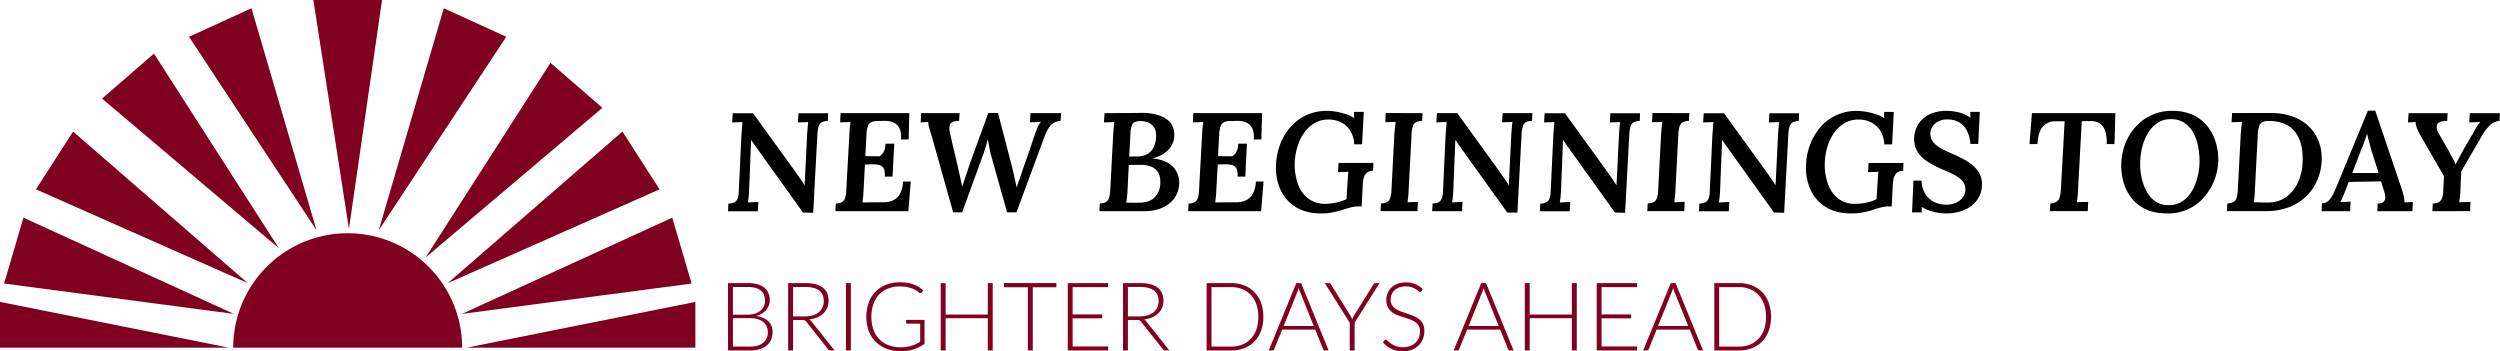 <svg xmlns="http://www.w3.org/2000/svg" viewBox="0 0 1797.57 252.55"><defs><style>.cls-1{fill:#800020;}</style></defs><g id="Layer_2" data-name="Layer 2"><g id="Layer_2-2" data-name="Layer 2"><path class="cls-1" d="M167.7,250a82.3,82.3,0,0,1,164.6,0"/><polygon class="cls-1" points="135.91 26.45 180.82 5.94 227.58 165.55 135.91 26.45"/><polygon class="cls-1" points="364.01 26.45 319.09 5.94 272.34 165.55 364.01 26.45"/><polygon class="cls-1" points="73.38 70.88 110.7 38.54 200.53 178.51 73.38 70.88"/><polygon class="cls-1" points="433.13 77.53 395.81 45.19 305.98 185.17 433.13 77.53"/><polygon class="cls-1" points="225.31 0 274.69 0 250.91 164.61 225.31 0"/><polygon class="cls-1" points="25.85 136.14 52.55 94.6 178.17 203.59 25.85 136.14"/><polygon class="cls-1" points="474.25 136.14 447.55 94.6 321.93 203.59 474.25 136.14"/><polygon class="cls-1" points="2.94 203.88 16.85 156.5 168.09 225.69 2.94 203.88"/><polygon class="cls-1" points="497.28 203.88 483.37 156.5 332.13 225.69 497.28 203.88"/><polyline class="cls-1" points="164.61 250 0 250 0 217.08"/><polyline class="cls-1" points="335.39 250 500 250 500 217.08"/><path d="M577.41,152.85,546,109c-.94-1.27-1.89-2.62-2.87-4s-1.93-2.82-2.87-4.23h-.2l-1.41,35.45c-.07,1.81-.18,3.56-.35,5.23s-.35,3.06-.55,4.13l4-.2c1.48-.07,2.65-.1,3.53-.1l-.4,6.64H523.44l.3-5.53a10.79,10.79,0,0,0,4.18-.86,4.91,4.91,0,0,0,2.37-2.62,14.12,14.12,0,0,0,.9-5l1.91-40.78c.14-1.75.27-3.46.41-5.14s.23-3.08.3-4.22c-1.08.06-2.35.11-3.83.15s-2.65.08-3.52.15l.4-6.65h14.6l29.81,41.18c1.47,2.08,2.8,4,4,5.69s2.23,3.31,3.18,4.79h.1l1.81-36.86c.13-1.74.27-3.37.4-4.88s.27-2.7.4-3.57q-1.61.09-3.87.15c-1.51,0-2.71.08-3.58.15l.41-6.65h21.34l-.2,5.54a10,10,0,0,0-4.38,1,5,5,0,0,0-2.27,3,23.78,23.78,0,0,0-.9,6l-3,56Z"/><path d="M653.83,81.36l-.5,18.93h-5.44c.2-3.83-.29-6.69-1.46-8.61a8.77,8.77,0,0,0-4.63-3.87,15.79,15.79,0,0,0-5.89-.91l-5.34.1a10.45,10.45,0,0,0-4.23.91A4.86,4.86,0,0,0,624,90.78a21.42,21.42,0,0,0-1,6.09l-.81,15.4,10.28.1a10.63,10.63,0,0,0,2.31-2.21,8.3,8.3,0,0,0,1.36-2.87,18,18,0,0,0,.55-4H643L641.75,127h-5.54c.14-2.88-.2-5-1-6.19a5.18,5.18,0,0,0-3.52-2.31,25.69,25.69,0,0,0-5.64-.36l-4.13.2-1,18.63c-.07,1.82-.19,3.48-.36,5s-.32,2.7-.45,3.57l15.41-.1a15.67,15.67,0,0,0,6.54-1.36,11.23,11.23,0,0,0,5-4.63,19.44,19.44,0,0,0,2.26-8.91h5.54l-1.71,21.34H600.67l.3-5.53a10,10,0,0,0,4.38-1,5.24,5.24,0,0,0,2.32-3,20.74,20.74,0,0,0,.85-6l2.22-40.18c.06-1.67.18-3.29.35-4.83s.32-2.75.45-3.62q-1.71.09-3.93.15c-1.47,0-2.65.08-3.52.15l.3-6.65Z"/><path d="M685.35,152.65,670.14,98.58c-.74-2.35-1.37-4.45-1.91-6.29a17,17,0,0,1-.8-4.58l-2.92.15q-1.32,0-2.52.15l.3-6.65H690l-.4,5.54q-4.44,0-6,1.81T683,95.56l5.44,23.16c.54,2.55,1.07,5,1.61,7.2s1.11,5,1.71,8.1h.2c.27-1,.71-2.36,1.31-4.08s1.23-3.54,1.87-5.48,1.22-3.71,1.76-5.29.94-2.73,1.21-3.47l12.48-34.44h7l9.77,37.36q1,3.82,1.86,7.8t1.66,8h.2l2.32-6.55c.8-2.28,1.61-4.66,2.41-7.15q1.51-4.23,2.72-7.65t2.17-6.29l1.81-5.44q.85-2.56,1.76-5.09A45.79,45.79,0,0,1,746,91.68a18.36,18.36,0,0,1,2.47-4.08l-4.13.21c-1.54.06-2.78.13-3.72.2l.3-6.65h22l-.3,5.54a13.92,13.92,0,0,0-3.63.81,8.71,8.71,0,0,0-3,1.91,16.25,16.25,0,0,0-2.67,3.62,41.54,41.54,0,0,0-2.61,5.84l-19.84,53.57h-6.75l-10.47-37.26q-1.3-4.42-2-8t-1.31-6.85h-.2q-.92,3.33-1.86,6.55T706,113.68l-14.2,39Z"/><path d="M820.07,81.16q11.88-.1,18.48,4.33t5.69,13.59a14.16,14.16,0,0,1-2.07,5.94,17.09,17.09,0,0,1-5.13,5.24,25.14,25.14,0,0,1-8.41,3.52v.1q10.27,1.11,14.9,6.2a15.89,15.89,0,0,1,4.33,11.83,19,19,0,0,1-3.67,10.87,21.27,21.27,0,0,1-8.86,6.75,32.08,32.08,0,0,1-12.54,2.31H790.47l.3-5.53a9.7,9.7,0,0,0,4.33-1,5.17,5.17,0,0,0,2.31-3.07,24.39,24.39,0,0,0,.91-6.09l2.12-39.78c.13-1.81.26-3.49.4-5s.27-2.75.4-3.62c-1.07.06-2.37.11-3.88.15s-2.7.08-3.57.15l.4-6.65q6.45-.09,12.84-.1T820.07,81.16Zm.4,37.36h-4.68c-1.38,0-2.77.06-4.18.2l-.9,18.42c-.07,1.82-.2,3.48-.41,5s-.37,2.7-.5,3.57c1.21,0,2.42,0,3.62.05s2.39,0,3.53,0,2.15-.05,3-.05q6.64-.19,10.32-3.87a14.45,14.45,0,0,0,4-9.92q.3-5-1.61-8a10.32,10.32,0,0,0-5.14-4.18A20.07,20.07,0,0,0,820.47,118.52Zm-.7-31.42a9.56,9.56,0,0,0-3.68.61,4.33,4.33,0,0,0-2.26,2.51,17.85,17.85,0,0,0-1,5.74l-.91,16.62q1.51,0,3-.06c1,0,2,0,2.92,0a14.76,14.76,0,0,0,7.7-2.11,11.4,11.4,0,0,0,4.23-5.08,18.86,18.86,0,0,0,1.46-6.9c.13-3-.37-5.25-1.51-6.9A9.24,9.24,0,0,0,825.31,88,14.34,14.34,0,0,0,819.77,87.1Z"/><path d="M907.47,81.36l-.5,18.93h-5.44c.2-3.83-.29-6.69-1.46-8.61a8.81,8.81,0,0,0-4.63-3.87,15.82,15.82,0,0,0-5.89-.91l-5.34.1a10.37,10.37,0,0,0-4.23.91,4.86,4.86,0,0,0-2.36,2.87,21.42,21.42,0,0,0-1,6.09l-.81,15.4,10.27.1a10.46,10.46,0,0,0,2.32-2.21,8.48,8.48,0,0,0,1.36-2.87,18,18,0,0,0,.55-4h6.25L895.39,127h-5.54c.13-2.88-.2-5-1-6.19a5.18,5.18,0,0,0-3.52-2.31,25.73,25.73,0,0,0-5.64-.36l-4.13.2-1,18.63c-.06,1.82-.18,3.48-.35,5s-.32,2.7-.45,3.57l15.4-.1a15.71,15.71,0,0,0,6.55-1.36,11.2,11.2,0,0,0,5-4.63,19.3,19.3,0,0,0,2.27-8.91h5.54l-1.71,21.34H854.31l.3-5.53a10,10,0,0,0,4.38-1,5.19,5.19,0,0,0,2.31-3,20.35,20.35,0,0,0,.86-6l2.21-40.18c.07-1.67.19-3.29.36-4.83s.32-2.75.45-3.62q-1.71.09-3.93.15c-1.47,0-2.65.08-3.52.15l.3-6.65Z"/><path d="M949.76,153.46q-10.68,0-18.07-4.59a28.27,28.27,0,0,1-11.08-12.68,38.49,38.49,0,0,1-3.07-18.38,44.89,44.89,0,0,1,2.82-13.74,41,41,0,0,1,7.15-12.29A34.33,34.33,0,0,1,938.84,83a34.77,34.77,0,0,1,15.45-3.27,38.42,38.42,0,0,1,6.5.6,51.4,51.4,0,0,1,6.89,1.72,24.77,24.77,0,0,1,6,2.82l-.1-4.43h7l-1.21,23.35h-5.63A20.63,20.63,0,0,0,970.9,94a16.51,16.51,0,0,0-6.59-6,20.07,20.07,0,0,0-9.21-2.07,19.33,19.33,0,0,0-9.57,2.42,23.31,23.31,0,0,0-7.4,6.54,33.91,33.91,0,0,0-4.88,9.47A44.43,44.43,0,0,0,931,115.7a43.34,43.34,0,0,0,2,15.86,22.92,22.92,0,0,0,7.41,11,19.19,19.19,0,0,0,12.28,4,41.33,41.33,0,0,0,4.93-.35,37.66,37.66,0,0,0,5.64-1.16,26.25,26.25,0,0,0,4.94-1.92l.6-10.17c.13-1.81.25-3.55.35-5.23s.22-3.09.36-4.23q-1.72.1-3.93.15c-1.48,0-2.65.09-3.53.15l.41-6.64h25.07l-.2,5.53a8.5,8.5,0,0,0-3.48.81,6,6,0,0,0-2.21,2,8.12,8.12,0,0,0-1.21,3,35.85,35.85,0,0,0-.55,4.08l-.81,15.81h-2.42a21.41,21.41,0,0,0-5,.66q-2.72.65-5.94,1.76c-2.22.67-4.68,1.29-7.4,1.86A41.42,41.42,0,0,1,949.76,153.46Z"/><path d="M1022.86,81.36l-.3,5.54a10.37,10.37,0,0,0-4.23.91,4.93,4.93,0,0,0-2.37,2.76,20.73,20.73,0,0,0-1,6l-2.12,40.27c-.06,1.81-.18,3.49-.35,5s-.32,2.75-.45,3.62l3.92-.2c1.48-.07,2.66-.1,3.53-.1l-.3,6.64H992.65l.31-5.53a10.09,10.09,0,0,0,4.38-1,5.19,5.19,0,0,0,2.31-3,20.35,20.35,0,0,0,.86-6l2.11-40.18c.14-1.67.29-3.29.46-4.83s.31-2.75.45-3.62q-1.71.09-3.93.15c-1.48,0-2.65.08-3.52.15l.3-6.65Z"/><path d="M1083.78,152.85,1052.36,109c-.94-1.27-1.89-2.62-2.87-4s-1.93-2.82-2.87-4.23h-.2L1045,136.14c-.06,1.81-.18,3.56-.35,5.23s-.35,3.06-.55,4.13l4-.2c1.48-.07,2.65-.1,3.53-.1l-.4,6.64h-21.45l.3-5.53a10.79,10.79,0,0,0,4.18-.86,4.91,4.91,0,0,0,2.37-2.62,14.12,14.12,0,0,0,.9-5l1.91-40.78c.14-1.75.27-3.46.41-5.14s.23-3.08.3-4.22c-1.08.06-2.35.11-3.83.15s-2.65.08-3.52.15l.4-6.65h14.6l29.81,41.18c1.47,2.08,2.8,4,4,5.69s2.23,3.31,3.18,4.79h.1l1.81-36.86c.13-1.74.27-3.37.4-4.88s.27-2.7.4-3.57q-1.61.09-3.87.15c-1.51,0-2.71.08-3.58.15l.41-6.65h21.34l-.2,5.54a10,10,0,0,0-4.38,1,5,5,0,0,0-2.26,3,23.26,23.26,0,0,0-.91,6l-3,56Z"/><path d="M1161.21,152.85,1129.79,109c-.94-1.27-1.89-2.62-2.87-4s-1.93-2.82-2.87-4.23h-.2l-1.41,35.45c-.06,1.81-.18,3.56-.35,5.23s-.35,3.06-.55,4.13l4-.2c1.48-.07,2.66-.1,3.53-.1l-.4,6.64h-21.45l.3-5.53a10.74,10.74,0,0,0,4.18-.86,4.91,4.91,0,0,0,2.37-2.62,14.12,14.12,0,0,0,.9-5l1.92-40.78c.13-1.75.26-3.46.4-5.14s.23-3.08.3-4.22c-1.07.06-2.35.11-3.83.15s-2.65.08-3.52.15l.4-6.65h14.6l29.81,41.18c1.47,2.08,2.8,4,4,5.69s2.24,3.31,3.18,4.79h.1l1.81-36.86c.13-1.74.27-3.37.4-4.88s.27-2.7.4-3.57q-1.61.09-3.87.15c-1.51,0-2.7.08-3.58.15l.41-6.65h21.34l-.2,5.54a10,10,0,0,0-4.38,1,5,5,0,0,0-2.26,3,23.7,23.7,0,0,0-.91,6l-3,56Z"/><path d="M1214.68,81.36l-.31,5.54a10.45,10.45,0,0,0-4.23.91,4.87,4.87,0,0,0-2.36,2.76,20.66,20.66,0,0,0-1,6l-2.11,40.27q-.11,2.72-.36,5c-.16,1.54-.31,2.75-.45,3.62l3.93-.2c1.47-.07,2.65-.1,3.52-.1l-.3,6.64h-26.58l.3-5.53a10,10,0,0,0,4.38-1,5.24,5.24,0,0,0,2.32-3,20.74,20.74,0,0,0,.85-6l2.12-40.18c.13-1.67.28-3.29.45-4.83s.32-2.75.45-3.62c-1.14.06-2.45.11-3.92.15s-2.66.08-3.53.15l.3-6.65Z"/><path d="M1275.59,152.85,1244.18,109c-.94-1.27-1.9-2.62-2.87-4s-1.93-2.82-2.87-4.23h-.2l-1.41,35.45c-.07,1.81-.19,3.56-.36,5.23s-.35,3.06-.55,4.13l4-.2c1.47-.07,2.65-.1,3.52-.1l-.4,6.64h-21.45l.3-5.53a10.74,10.74,0,0,0,4.18-.86,4.91,4.91,0,0,0,2.37-2.62,13.88,13.88,0,0,0,.91-5l1.91-40.78c.13-1.75.27-3.46.4-5.14s.24-3.08.3-4.22c-1.07.06-2.35.11-3.82.15s-2.66.08-3.53.15l.41-6.65h14.6l29.8,41.18c1.48,2.08,2.8,4,4,5.69s2.23,3.31,3.17,4.79h.1l1.81-36.86c.14-1.74.27-3.37.4-4.88s.27-2.7.41-3.57c-1.08.06-2.37.11-3.88.15s-2.7.08-3.57.15l.4-6.65h21.35l-.21,5.54a10,10,0,0,0-4.38,1,5,5,0,0,0-2.26,3,24.16,24.16,0,0,0-.91,6l-3,56Z"/><path d="M1330.87,153.46q-10.66,0-18.07-4.59a28.27,28.27,0,0,1-11.08-12.68,38.49,38.49,0,0,1-3.07-18.38,44.89,44.89,0,0,1,2.82-13.74,41,41,0,0,1,7.15-12.29,33.78,33.78,0,0,1,26.78-12,38.32,38.32,0,0,1,6.5.6,51.4,51.4,0,0,1,6.89,1.72,24.84,24.84,0,0,1,6,2.82l-.1-4.43h7l-1.2,23.35h-5.64A20.73,20.73,0,0,0,1352,94a16.6,16.6,0,0,0-6.6-6,20.07,20.07,0,0,0-9.21-2.07,19.33,19.33,0,0,0-9.57,2.42,23.42,23.42,0,0,0-7.4,6.54,34.18,34.18,0,0,0-4.88,9.47,44.43,44.43,0,0,0-2.22,11.38,43.12,43.12,0,0,0,2,15.86,22.84,22.84,0,0,0,7.4,11,19.19,19.19,0,0,0,12.28,4,41.48,41.48,0,0,0,4.94-.35,37.8,37.8,0,0,0,5.63-1.16,26.25,26.25,0,0,0,4.94-1.92l.6-10.17c.14-1.81.25-3.55.35-5.23s.22-3.09.36-4.23c-1.15.07-2.45.12-3.93.15s-2.65.09-3.52.15l.4-6.64h25.07l-.2,5.53a8.5,8.5,0,0,0-3.48.81,6,6,0,0,0-2.21,2,8.29,8.29,0,0,0-1.21,3,38.26,38.26,0,0,0-.55,4.08l-.81,15.81h-2.41a21.43,21.43,0,0,0-5,.66q-2.71.65-5.94,1.76t-7.4,1.86A41.42,41.42,0,0,1,1330.87,153.46Z"/><path d="M1398.94,153.46a37.1,37.1,0,0,1-8.61-1.16,28.56,28.56,0,0,1-8.61-3.58l.1,4h-7l1-22.86h5.74a20.69,20.69,0,0,0,2.82,9.62,15.16,15.16,0,0,0,6.39,5.79,20,20,0,0,0,8.81,1.91,16.25,16.25,0,0,0,6.75-1.36,12.25,12.25,0,0,0,4.83-3.72,9.77,9.77,0,0,0,2-5.39,8.9,8.9,0,0,0-2.22-6.69,20.37,20.37,0,0,0-6.24-4.54c-2.55-1.24-5.21-2.46-8-3.67a71.62,71.62,0,0,1-10.52-5.44,23,23,0,0,1-7.45-7.3,18,18,0,0,1-2.37-10.62,21.53,21.53,0,0,1,1.46-6.19,18.28,18.28,0,0,1,4-6.1,20.77,20.77,0,0,1,7.15-4.63,29.05,29.05,0,0,1,11-1.81,36.74,36.74,0,0,1,8.65,1.16,21.76,21.76,0,0,1,8.16,3.77l-.1-4.22h6.85l-1.11,23.05h-5.64a24.44,24.44,0,0,0-2.42-9.31,14.78,14.78,0,0,0-5.58-6.14,16.48,16.48,0,0,0-8.71-2.17,12.91,12.91,0,0,0-8.41,2.82,9.27,9.27,0,0,0-3.68,7,9.54,9.54,0,0,0,1.61,5.89,16.33,16.33,0,0,0,5.14,4.53,68.25,68.25,0,0,0,8.36,4.18q3.82,1.6,7.75,3.62a43.08,43.08,0,0,1,7.25,4.69,20.5,20.5,0,0,1,5.29,6.34,16,16,0,0,1,1.66,8.61,18.2,18.2,0,0,1-3.53,10.37,21.74,21.74,0,0,1-9.11,7.05A33.69,33.69,0,0,1,1398.94,153.46Z"/><path d="M1521,81.36l-.6,22.25h-5.64a27.16,27.16,0,0,0-1-9.31,10.24,10.24,0,0,0-3.87-5.49,11.51,11.51,0,0,0-6.9-1.71h-6.14l-2.72,49.74c-.07,1.81-.19,3.49-.35,5s-.32,2.75-.46,3.62c.81-.06,1.73-.12,2.77-.15l3-.1c1,0,1.76-.05,2.37-.05l-.3,6.64h-27.29l.4-5.53a9.08,9.08,0,0,0,4.18-1,5.64,5.64,0,0,0,2.37-3,20.47,20.47,0,0,0,1-5.94l2.72-49.14H1478a11.78,11.78,0,0,0-9.27,4q-3.32,3.93-3.72,12.38h-5.74L1461,81.36Z"/><path d="M1562.05,79.75A33.63,33.63,0,0,1,1577.51,83a28.92,28.92,0,0,1,10.32,8.61,34.83,34.83,0,0,1,5.64,11.68A43.4,43.4,0,0,1,1595,116a42.1,42.1,0,0,1-2.57,12.84,40.83,40.83,0,0,1-7,12.18,33.71,33.71,0,0,1-27.13,12.44q-9.37,0-15.81-3.18a27.59,27.59,0,0,1-10.32-8.45,34.07,34.07,0,0,1-5.54-11.68,44.37,44.37,0,0,1,1.31-26.28,39.21,39.21,0,0,1,7.15-12.14,34.36,34.36,0,0,1,26.93-12Zm-1.31,5.94a16.47,16.47,0,0,0-9.61,2.82,23.09,23.09,0,0,0-6.75,7.3,37.27,37.27,0,0,0-4,9.72,44.78,44.78,0,0,0-1.46,10.27,44.7,44.7,0,0,0,.66,10.42,38.24,38.24,0,0,0,3.32,10.32,21.76,21.76,0,0,0,6.4,7.9,16.25,16.25,0,0,0,10.17,3.07,16.92,16.92,0,0,0,9.71-2.76,22.84,22.84,0,0,0,6.75-7.2,36.52,36.52,0,0,0,4-9.67,49.27,49.27,0,0,0,1.56-10.27,55.19,55.19,0,0,0-1-12.38A33,33,0,0,0,1576.8,95a19.28,19.28,0,0,0-6.54-6.89A17.12,17.12,0,0,0,1560.74,85.69Z"/><path d="M1632.13,81.26a47.61,47.61,0,0,1,16.62,2.62,31.76,31.76,0,0,1,11.73,7.35,29.61,29.61,0,0,1,6.9,10.87,35.82,35.82,0,0,1,2,13.19,40,40,0,0,1-2.67,13,35.63,35.63,0,0,1-7.4,11.78,36.23,36.23,0,0,1-12.48,8.51,45.48,45.48,0,0,1-17.93,3.22h-27.69l.3-5.53a10.09,10.09,0,0,0,4.33-1,4.94,4.94,0,0,0,2.32-3,24.5,24.5,0,0,0,.91-6l2.11-40.18c.14-1.67.29-3.29.45-4.83s.32-2.75.46-3.62c-1.15.06-2.45.11-3.93.15s-2.69.08-3.62.15l.4-6.65Zm-.6,5.74a10.09,10.09,0,0,0-4.63.71,4.81,4.81,0,0,0-2.47,2.81,21,21,0,0,0-1,5.94l-2.12,40.38q-.1,2.72-.3,5c-.14,1.54-.27,2.75-.4,3.62.94,0,2,0,3.17.05l3.57.1c1.21,0,2.28,0,3.22,0a21.91,21.91,0,0,0,13.45-4.08,26.46,26.46,0,0,0,8.45-10.77,37.58,37.58,0,0,0,3.18-14.35q.49-14.59-5.79-22T1631.53,87Z"/><path d="M1707.85,79.55l18.83,55.68c.41,1.14.87,2.75,1.41,4.83a22.18,22.18,0,0,1,.81,5.44l6-.3-.3,6.64h-25.28l.31-5.53c2.08,0,3.52-.44,4.33-1.31a4.53,4.53,0,0,0,1.1-3.43,14.69,14.69,0,0,0-.9-4.33l-2.12-6.84-23.26.4-2.61,6.75c-.41,1.14-.93,2.43-1.57,3.87s-1.25,2.74-1.86,3.88l7.45-.3-.4,6.84h-20.54l.3-5.73a6.55,6.55,0,0,0,4.53-1.62,14.24,14.24,0,0,0,3.17-4.27q1.37-2.67,2.77-6l22.56-54.67ZM1702,96q-.6,2.12-1.76,5.34t-2.87,7.35l-6,15.71h18.93l-4.83-15.11q-1-3.42-1.92-6.89T1702,96Z"/><path d="M1748.94,151.84l.3-5.53a9.56,9.56,0,0,0,4.38-1,5.39,5.39,0,0,0,2.31-3,19.81,19.81,0,0,0,.86-5.94l.5-9.67-16.61-28.8a32.93,32.93,0,0,1-2.77-5.63,13.88,13.88,0,0,1-1.06-4.53l-2.87.15c-.84,0-1.69.08-2.56.15l.4-6.65h28.09l-.3,5.54a11.08,11.08,0,0,0-5.39.91,3.62,3.62,0,0,0-2.16,3,9.1,9.1,0,0,0,1.41,5c1.14,2,2.36,4.15,3.67,6.39s2.57,4.45,3.78,6.6c.33.67.79,1.54,1.36,2.62s1.17,2.2,1.81,3.37a23.5,23.5,0,0,1,1.46,3.17h.2c.54-1.07,1.24-2.4,2.12-4s1.87-3.43,3-5.58,2.29-4,3.47-6,2.33-4,3.47-6l1.51-2.71c.61-1.08,1.28-2.17,2-3.28a24.91,24.91,0,0,1,2-2.66q-1.71.09-4.08.15c-1.57,0-2.83.08-3.77.15l.4-6.65h21.65l-.3,5.54a11.55,11.55,0,0,0-6.8,3,37.28,37.28,0,0,0-6.29,8.46l-14.4,24.77-.61,13.69c-.06,1.81-.2,3.49-.4,5s-.37,2.75-.5,3.62c.8-.06,1.73-.12,2.77-.15l3-.1c1,0,1.76-.05,2.36-.05l-.3,6.64Z"/><path class="cls-1" d="M537.37,203.57a27.73,27.73,0,0,1,7.19.82,13.63,13.63,0,0,1,5,2.41,9.82,9.82,0,0,1,2.94,3.89,13.35,13.35,0,0,1,1,5.2,10.36,10.36,0,0,1-.67,3.7,11.36,11.36,0,0,1-1.91,3.29,12.31,12.31,0,0,1-3.08,2.61,14.67,14.67,0,0,1-4.2,1.7q5.72.83,8.78,3.78a10.31,10.31,0,0,1,3.07,7.79,13.49,13.49,0,0,1-1.1,5.54,11.18,11.18,0,0,1-3.18,4.18,14.66,14.66,0,0,1-5.14,2.62,24.35,24.35,0,0,1-6.91.91H523.44V203.57ZM527,206.34v19.89h10.48a16.74,16.74,0,0,0,5.73-.86,11.31,11.31,0,0,0,3.9-2.25,8.78,8.78,0,0,0,2.25-3.19,9.65,9.65,0,0,0,.71-3.66q0-4.89-3.09-7.41t-9.57-2.52Zm12.15,42.86q6.38,0,9.64-2.76a9.57,9.57,0,0,0,3.27-7.75,9.47,9.47,0,0,0-.87-4.12,8.54,8.54,0,0,0-2.52-3.12,11.63,11.63,0,0,0-4-2,20.09,20.09,0,0,0-5.44-.68H527v20.4Z"/><path class="cls-1" d="M600.11,252h-3a2.38,2.38,0,0,1-1-.19,2,2,0,0,1-.73-.7l-15.54-19.65a4.08,4.08,0,0,0-.57-.65,2,2,0,0,0-.65-.43,3.19,3.19,0,0,0-.85-.22,8.45,8.45,0,0,0-1.22-.07h-6.33V252H566.7V203.57h12.39q8.35,0,12.52,3.23t4.16,9.5a13.2,13.2,0,0,1-1,5.07,11.84,11.84,0,0,1-2.76,4,14.48,14.48,0,0,1-4.35,2.83,20.57,20.57,0,0,1-5.73,1.47,5.43,5.43,0,0,1,1.47,1.37ZM578.62,227.5a20,20,0,0,0,5.76-.77,12.58,12.58,0,0,0,4.32-2.21,9.5,9.5,0,0,0,2.68-3.46,10.72,10.72,0,0,0,.93-4.55c0-3.45-1.13-6-3.37-7.67s-5.53-2.5-9.85-2.5h-8.86V227.5Z"/><path class="cls-1" d="M611.78,252h-3.52V203.57h3.52Z"/><path class="cls-1" d="M664.77,230v17.22a29.52,29.52,0,0,1-7.73,3.93,29,29,0,0,1-9.25,1.37,28.48,28.48,0,0,1-10.33-1.76,22.06,22.06,0,0,1-7.83-5,21.7,21.7,0,0,1-5-7.82,31.13,31.13,0,0,1,0-20.38,21.89,21.89,0,0,1,4.86-7.81,21.6,21.6,0,0,1,7.65-5,27.3,27.3,0,0,1,10.1-1.77,32.41,32.41,0,0,1,5.11.38,23.67,23.67,0,0,1,4.37,1.11,20.43,20.43,0,0,1,3.76,1.82,24.42,24.42,0,0,1,3.36,2.48l-1,1.5a1,1,0,0,1-1.44.38,7.23,7.23,0,0,1-1.47-1,14.78,14.78,0,0,0-2.64-1.57,22.47,22.47,0,0,0-4.16-1.48,24.25,24.25,0,0,0-6-.65,23.19,23.19,0,0,0-8.54,1.51,18.13,18.13,0,0,0-6.5,4.31A19.25,19.25,0,0,0,628,218.7a26.63,26.63,0,0,0-1.46,9.07,27.1,27.1,0,0,0,1.46,9.17,18.91,18.91,0,0,0,4.21,6.92,18.38,18.38,0,0,0,6.69,4.35,24.72,24.72,0,0,0,8.86,1.5,27.41,27.41,0,0,0,4-.27,24.73,24.73,0,0,0,3.49-.77,22.74,22.74,0,0,0,3.22-1.23c1-.5,2.09-1.05,3.17-1.66V232.73h-9.28a.88.88,0,0,1-.63-.24.72.72,0,0,1-.26-.54V230Z"/><path class="cls-1" d="M713.79,203.57V252h-3.53V228.8H679.93V252h-3.52V203.57h3.52v22.59h30.33V203.57Z"/><path class="cls-1" d="M759.59,206.55h-17V252h-3.52V206.55H721.93v-3h37.66Z"/><path class="cls-1" d="M796.83,249.1l-.07,2.91h-29V203.57h29v2.91h-25.5v19.58h21.22v2.84H771.26v20.2Z"/><path class="cls-1" d="M840.85,252h-3a2.33,2.33,0,0,1-1-.19,2,2,0,0,1-.74-.7l-15.54-19.65a4.61,4.61,0,0,0-.56-.65,2.1,2.1,0,0,0-.65-.43,3.27,3.27,0,0,0-.86-.22,8.3,8.3,0,0,0-1.21-.07H811V252h-3.52V203.57h12.39q8.35,0,12.51,3.23t4.16,9.5a13,13,0,0,1-1,5.07,11.84,11.84,0,0,1-2.76,4,14.3,14.3,0,0,1-4.34,2.83,20.55,20.55,0,0,1-5.74,1.47,5.61,5.61,0,0,1,1.48,1.37Zm-21.5-24.51a20.1,20.1,0,0,0,5.77-.77,12.53,12.53,0,0,0,4.31-2.21,9.52,9.52,0,0,0,2.69-3.46,10.88,10.88,0,0,0,.92-4.55c0-3.45-1.12-6-3.37-7.67s-5.53-2.5-9.84-2.5H811V227.5Z"/><path class="cls-1" d="M908.38,227.77a28.64,28.64,0,0,1-1.68,10.1A21.68,21.68,0,0,1,902,245.5a20.48,20.48,0,0,1-7.31,4.83,25.38,25.38,0,0,1-9.39,1.68h-17.7V203.57h17.7a25.38,25.38,0,0,1,9.39,1.68,20.45,20.45,0,0,1,7.31,4.82,21.72,21.72,0,0,1,4.72,7.64A28.49,28.49,0,0,1,908.38,227.77Zm-3.63,0a27.19,27.19,0,0,0-1.4-9,19,19,0,0,0-4-6.71,17.07,17.07,0,0,0-6.16-4.17,21.21,21.21,0,0,0-7.94-1.44H871.1v42.75h14.18a21.21,21.21,0,0,0,7.94-1.43,17,17,0,0,0,6.16-4.18,18.94,18.94,0,0,0,4-6.71A27.29,27.29,0,0,0,904.75,227.77Z"/><path class="cls-1" d="M955.34,252h-2.7a1.21,1.21,0,0,1-.79-.26,1.86,1.86,0,0,1-.48-.67L945.69,237H921.9l-5.68,14.07a1.44,1.44,0,0,1-.48.65,1.29,1.29,0,0,1-.82.28h-2.67l19.82-48.44h3.45Zm-10.71-17.6-9.86-24.47a25,25,0,0,1-1-2.88q-.21.83-.45,1.56t-.51,1.35L923,234.41Z"/><path class="cls-1" d="M974,232.05v20h-3.49v-20l-17.93-28.48h3.08a1.26,1.26,0,0,1,.78.22,1.68,1.68,0,0,1,.52.64l13.86,22.25c.3.52.57,1,.82,1.52a14.08,14.08,0,0,1,.65,1.45c.19-.48.39-1,.62-1.45s.49-1,.79-1.52l13.86-22.25a1.51,1.51,0,0,1,.5-.62,1.29,1.29,0,0,1,.8-.24h3.08Z"/><path class="cls-1" d="M1022.06,209.46a1,1,0,0,1-.89.58,2,2,0,0,1-1.15-.63,14.87,14.87,0,0,0-1.9-1.41,15.8,15.8,0,0,0-3-1.42,15.06,15.06,0,0,0-9.07.1,9.73,9.73,0,0,0-3.36,2.06,8.67,8.67,0,0,0-2.05,3,9.35,9.35,0,0,0-.7,3.6,7.3,7.3,0,0,0,1,4.07,9.45,9.45,0,0,0,2.75,2.74,18.51,18.51,0,0,0,3.89,1.9c1.45.51,2.94,1,4.47,1.52s3,1.06,4.46,1.66a16,16,0,0,1,3.89,2.28,10.28,10.28,0,0,1,2.75,3.37,10.61,10.61,0,0,1,1,5,15.59,15.59,0,0,1-1,5.73,13.18,13.18,0,0,1-3,4.67,14.16,14.16,0,0,1-4.86,3.14,17.67,17.67,0,0,1-6.57,1.14,18.6,18.6,0,0,1-8.25-1.69,19.62,19.62,0,0,1-6.06-4.64l1-1.51a1.23,1.23,0,0,1,1-.51,1.39,1.39,0,0,1,.79.41l1.16,1c.46.4,1,.83,1.65,1.3a13.26,13.26,0,0,0,2.22,1.3,15.24,15.24,0,0,0,6.64,1.42,14.24,14.24,0,0,0,5.14-.87,11.16,11.16,0,0,0,3.81-2.38,10,10,0,0,0,2.38-3.58,11.83,11.83,0,0,0,.82-4.43,7.89,7.89,0,0,0-1-4.23,9.11,9.11,0,0,0-2.76-2.77,17.66,17.66,0,0,0-3.88-1.86c-1.45-.51-2.94-1-4.47-1.48s-3-1-4.47-1.6a15.67,15.67,0,0,1-3.88-2.28,10.57,10.57,0,0,1-2.76-3.46,11.54,11.54,0,0,1-1-5.18,12.36,12.36,0,0,1,.92-4.69,11.64,11.64,0,0,1,2.71-4,13.12,13.12,0,0,1,4.4-2.77,15.9,15.9,0,0,1,6-1,18.06,18.06,0,0,1,6.76,1.2,16.2,16.2,0,0,1,5.46,3.66Z"/><path class="cls-1" d="M1088.33,252h-2.71a1.17,1.17,0,0,1-.78-.26,1.65,1.65,0,0,1-.48-.67L1078.67,237h-23.79l-5.68,14.07a1.44,1.44,0,0,1-.48.65,1.29,1.29,0,0,1-.82.28h-2.67l19.82-48.44h3.46Zm-10.72-17.6-9.86-24.47a25,25,0,0,1-1-2.88c-.13.55-.28,1.07-.44,1.56a12.29,12.29,0,0,1-.52,1.35L1056,234.41Z"/><path class="cls-1" d="M1133.75,203.57V252h-3.53V228.8H1099.9V252h-3.53V203.57h3.53v22.59h30.32V203.57Z"/><path class="cls-1" d="M1177.15,249.1l-.07,2.91h-29V203.57h29v2.91h-25.5v19.58h21.22v2.84h-21.22v20.2Z"/><path class="cls-1" d="M1224.59,252h-2.7a1.21,1.21,0,0,1-.79-.26,1.86,1.86,0,0,1-.48-.67L1214.94,237h-23.79l-5.68,14.07a1.44,1.44,0,0,1-.48.65,1.29,1.29,0,0,1-.82.28h-2.67l19.82-48.44h3.45Zm-10.71-17.6L1204,209.94a25,25,0,0,1-1-2.88q-.21.83-.45,1.56t-.51,1.35l-9.86,24.44Z"/><path class="cls-1" d="M1273.44,227.77a28.64,28.64,0,0,1-1.68,10.1,21.82,21.82,0,0,1-4.72,7.63,20.48,20.48,0,0,1-7.31,4.83,25.4,25.4,0,0,1-9.4,1.68h-17.69V203.57h17.69a25.4,25.4,0,0,1,9.4,1.68,20.45,20.45,0,0,1,7.31,4.82,21.87,21.87,0,0,1,4.72,7.64A28.49,28.49,0,0,1,1273.44,227.77Zm-3.63,0a27.19,27.19,0,0,0-1.4-9,19,19,0,0,0-4-6.71,17.11,17.11,0,0,0-6.17-4.17,21.13,21.13,0,0,0-7.94-1.44h-14.17v42.75h14.17a21.13,21.13,0,0,0,7.94-1.43,17,17,0,0,0,6.17-4.18,18.94,18.94,0,0,0,4-6.71A27.29,27.29,0,0,0,1269.81,227.77Z"/></g></g></svg>